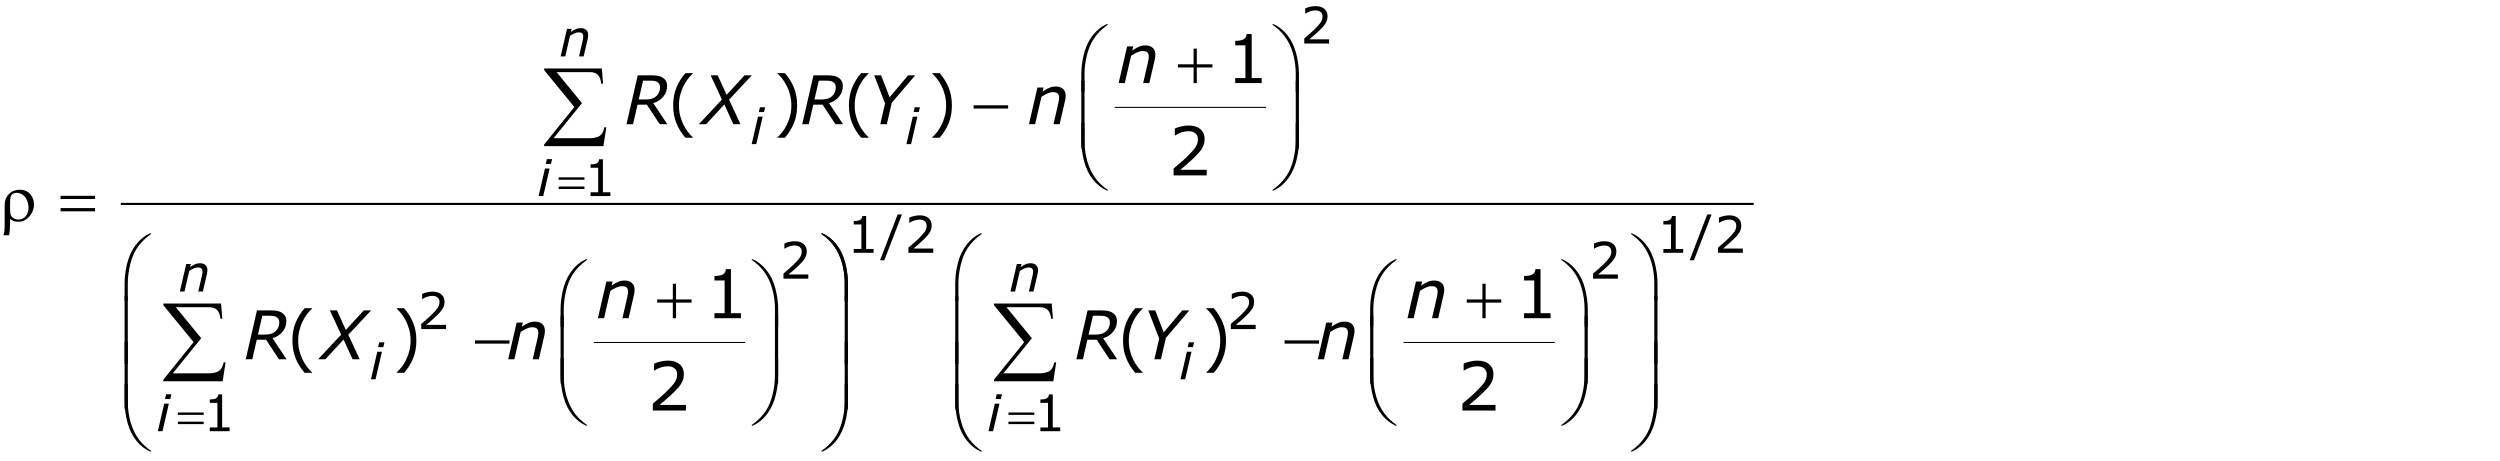 <?xml version="1.0" encoding="utf-8"?>
<!-- Generator: Adobe Illustrator 15.0.2, SVG Export Plug-In . SVG Version: 6.00 Build 0)  -->
<!DOCTYPE svg PUBLIC "-//W3C//DTD SVG 1.1//EN" "http://www.w3.org/Graphics/SVG/1.1/DTD/svg11.dtd">
<svg version="1.1" id="Layer_1" xmlns="http://www.w3.org/2000/svg" xmlns:xlink="http://www.w3.org/1999/xlink" x="0px" y="0px"
	 width="594.814px" height="109.69px" viewBox="0 0 594.814 109.69" enable-background="new 0 0 594.814 109.69"
	 xml:space="preserve">
<g>
	<path fill="none" stroke="#000000" stroke-width="0.25" stroke-miterlimit="10" d="M265.22,25.548h36 M141.313,81.485h36"
		/>
	<g>
		<path d="M2.398,52.089v0.914c0,1.286-0.081,2.276-0.242,2.969H0.82
			C0.93,55.639,1,55.367,1.031,55.159c0.052-0.354,0.078-0.8,0.078-1.336v-5.008
			c0-1.078,0.338-1.961,1.016-2.648c0.677-0.682,1.531-1.023,2.562-1.023
			c1.177,0,2.073,0.422,2.688,1.266c0.474,0.656,0.711,1.398,0.711,2.227
			c0,0.933-0.289,1.792-0.867,2.578c-0.766,1.031-1.734,1.547-2.906,1.547
			c-0.422,0-0.805-0.062-1.148-0.188C2.935,52.485,2.68,52.323,2.398,52.089z M2.398,49.729
			c0,0.714,0.063,1.211,0.191,1.492c0.127,0.281,0.36,0.52,0.699,0.715
			c0.338,0.195,0.724,0.293,1.156,0.293c0.651,0,1.203-0.255,1.656-0.766
			c0.453-0.51,0.68-1.206,0.68-2.086c0-0.661-0.14-1.274-0.418-1.84
			c-0.279-0.565-0.634-0.983-1.066-1.254c-0.433-0.271-0.888-0.406-1.367-0.406
			c-0.599,0-1.029,0.232-1.289,0.695c-0.162,0.276-0.242,0.888-0.242,1.836V49.729z"/>
		<path d="M14.415,46.589h8.203v0.758h-8.203V46.589z M14.415,49.503h8.203v0.773h-8.203V49.503z"/>
	</g>
	<g>
		<path d="M231.658,25.05h8.203v0.773h-8.203V25.05z"/>
	</g>
	<g>
		<path d="M283.986,11.565h0.766v3.734h3.711v0.758h-3.711v3.711h-0.766v-3.711h-3.727V15.3h3.727
			V11.565z"/>
	</g>
	<g>
		<path d="M257.275,21.813V17.704c0-1.604,0.195-3.18,0.586-4.727c0.333-1.328,0.804-2.495,1.41-3.5
			c0.606-1.005,1.316-1.852,2.129-2.539c0.594-0.505,1.273-0.919,2.039-1.242l0.18,0.164
			c-1.469,1.011-2.636,2.195-3.5,3.555c-0.688,1.089-1.207,2.394-1.559,3.914
			c-0.352,1.521-0.527,2.927-0.527,4.219v4.266H257.275z"/>
	</g>
	<g>
		<path d="M257.275,29.253h0.758v4.273c0,1.646,0.22,3.248,0.66,4.805
			c0.44,1.558,1.098,2.925,1.973,4.102c0.755,1.016,1.739,1.942,2.953,2.781l-0.18,0.156
			c-1.255-0.526-2.371-1.389-3.348-2.59c-0.977-1.2-1.69-2.657-2.141-4.371
			c-0.45-1.713-0.676-3.393-0.676-5.039V29.253z"/>
	</g>
	<g>
		<path d="M258.033,35.321h-0.758V19.204h0.758V35.321z"/>
	</g>
	<g>
		<path d="M309.057,21.813h-0.766v-4.266c0-1.646-0.219-3.247-0.656-4.805
			c-0.438-1.557-1.094-2.924-1.969-4.102c-0.755-1.021-1.739-1.948-2.953-2.781l0.18-0.164
			c1.255,0.526,2.371,1.391,3.348,2.594s1.69,2.66,2.141,4.371s0.676,3.392,0.676,5.043V21.813z"/>
	</g>
	<g>
		<path d="M309.057,29.253v4.117c0,1.604-0.195,3.177-0.586,4.719c-0.333,1.333-0.804,2.503-1.41,3.508
			c-0.606,1.005-1.319,1.852-2.137,2.539c-0.589,0.505-1.266,0.916-2.031,1.234l-0.18-0.156
			c1.469-1.011,2.636-2.195,3.5-3.555c0.688-1.088,1.206-2.393,1.555-3.914
			c0.349-1.521,0.523-2.927,0.523-4.219v-4.273H309.057z"/>
	</g>
	<g>
		<path d="M309.049,35.321h-0.758V19.204h0.758V35.321z"/>
	</g>
	<g>
		<path d="M113.016,80.985h8.203v0.773h-8.203V80.985z"/>
	</g>
	<g>
		<path d="M160.08,67.509h0.766v3.734h3.711v0.758h-3.711v3.711h-0.766v-3.711h-3.727v-0.758h3.727
			V67.509z"/>
	</g>
	<g>
		<path d="M133.375,77.753v-4.109c0-1.604,0.195-3.18,0.586-4.727c0.333-1.328,0.803-2.495,1.41-3.5
			c0.606-1.005,1.316-1.852,2.129-2.539c0.594-0.505,1.273-0.919,2.039-1.242l0.18,0.164
			c-1.469,1.011-2.636,2.195-3.5,3.555c-0.688,1.089-1.207,2.394-1.559,3.914
			s-0.527,2.927-0.527,4.219v4.266H133.375z"/>
	</g>
	<g>
		<path d="M133.375,85.198h0.758v4.273c0,1.646,0.22,3.247,0.66,4.805
			c0.44,1.558,1.098,2.925,1.973,4.102c0.755,1.016,1.739,1.942,2.953,2.781l-0.18,0.156
			c-1.255-0.526-2.371-1.39-3.348-2.59s-1.69-2.657-2.141-4.371
			c-0.451-1.714-0.676-3.394-0.676-5.039V85.198z"/>
	</g>
	<g>
		<path d="M134.133,91.253H133.375V75.136h0.758V91.253z"/>
	</g>
	<g>
		<path d="M185.148,77.753h-0.766V73.487c0-1.646-0.219-3.247-0.656-4.805s-1.094-2.925-1.969-4.102
			c-0.755-1.021-1.74-1.948-2.953-2.781l0.18-0.164c1.255,0.526,2.371,1.391,3.348,2.594
			s1.69,2.66,2.141,4.371c0.45,1.711,0.676,3.392,0.676,5.043V77.753z"/>
	</g>
	<g>
		<path d="M185.148,85.198v4.117c0,1.604-0.195,3.177-0.586,4.719c-0.334,1.333-0.804,2.503-1.41,3.508
			c-0.607,1.005-1.319,1.852-2.137,2.539c-0.589,0.505-1.266,0.917-2.031,1.234l-0.18-0.156
			c1.469-1.011,2.635-2.195,3.5-3.555c0.688-1.089,1.206-2.394,1.555-3.914
			c0.349-1.521,0.523-2.927,0.523-4.219v-4.273H185.148z"/>
	</g>
	<g>
		<path d="M185.141,91.253h-0.758V75.136h0.758V91.253z"/>
	</g>
	<g>
		<path d="M29.648,71.595v-4.109c0-1.604,0.195-3.18,0.586-4.727c0.333-1.328,0.803-2.495,1.41-3.5
			c0.606-1.005,1.316-1.852,2.129-2.539c0.594-0.505,1.273-0.919,2.039-1.242l0.18,0.164
			c-1.469,1.011-2.636,2.195-3.5,3.555c-0.688,1.089-1.207,2.394-1.559,3.914
			s-0.527,2.927-0.527,4.219v4.266H29.648z"/>
	</g>
	<g>
		<path d="M29.648,91.354h0.758v4.273c0,1.646,0.22,3.247,0.66,4.805
			c0.44,1.558,1.098,2.925,1.973,4.102c0.755,1.016,1.739,1.942,2.953,2.781l-0.18,0.156
			c-1.255-0.526-2.371-1.39-3.348-2.59s-1.69-2.657-2.141-4.371
			c-0.451-1.714-0.676-3.394-0.676-5.039V91.354z"/>
	</g>
	<g>
		<path d="M30.406,86.595h-0.758V70.478h0.758V86.595z"/>
	</g>
	<g>
		<path d="M30.406,97.407h-0.758V81.29h0.758V97.407z"/>
	</g>
	<g>
		<path d="M132.906,42.196h6.152v0.568h-6.152V42.196z M132.906,44.382h6.152v0.58h-6.152V44.382z"/>
	</g>
	<g>
		<path d="M42.312,98.142h6.152v0.568H42.312V98.142z M42.312,100.327h6.152v0.58H42.312V100.327z"/>
	</g>
	<g>
		<path d="M143.568,34.772h-14.104v-0.387l7.187-8.927l-7.187-8.776v-0.397h13.729l0.29,3.62h-0.43
			c-0.115-0.988-0.392-1.693-0.833-2.116c-0.44-0.422-1.055-0.634-1.842-0.634h-7.949l6.037,7.38
			l-6.757,8.347h8.787c0.501,0,1.049-0.097,1.644-0.29c0.408-0.136,0.747-0.377,1.015-0.725
			c0.269-0.347,0.492-0.89,0.671-1.627l0.43,0.075L143.568,34.772z"/>
	</g>
	<g>
		<path d="M52.975,90.71H38.87v-0.387l7.187-8.927l-7.187-8.776v-0.397h13.729l0.29,3.62h-0.43
			c-0.115-0.988-0.392-1.693-0.833-2.116s-1.055-0.634-1.842-0.634h-7.949l6.037,7.38l-6.757,8.347
			h8.787c0.501,0,1.049-0.097,1.644-0.29c0.408-0.136,0.747-0.378,1.015-0.726
			c0.269-0.347,0.492-0.89,0.671-1.627l0.43,0.075L52.975,90.71z"/>
	</g>
	<g>
		<path d="M158.775,29.55h-1.813l-3.058-4.648h-2.215l-1.069,4.648h-1.563l2.676-11.633h3.17
			c0.708,0,1.283,0.046,1.726,0.137c0.442,0.091,0.828,0.257,1.156,0.496
			c0.291,0.214,0.521,0.472,0.687,0.773c0.167,0.302,0.25,0.68,0.25,1.133
			c0,0.969-0.303,1.819-0.91,2.551c-0.606,0.732-1.401,1.241-2.385,1.527L158.775,29.55z
			 M157.041,20.805c0-0.275-0.042-0.508-0.125-0.698c-0.084-0.19-0.211-0.352-0.383-0.488
			c-0.198-0.161-0.44-0.272-0.727-0.335c-0.286-0.062-0.638-0.094-1.054-0.094h-1.75l-1.03,4.477
			h1.637c0.509,0,0.951-0.047,1.326-0.141c0.374-0.093,0.714-0.257,1.021-0.491
			c0.343-0.26,0.609-0.586,0.799-0.979S157.041,21.247,157.041,20.805z"/>
		<path d="M171.756,23.687l-2.68-5.77h1.688l2.112,4.65l4.27-4.65h1.743l-5.424,5.801l2.713,5.832
			h-1.698l-2.134-4.705l-4.335,4.705h-1.732L171.756,23.687z"/>
	</g>
	<g>
		<path d="M200.588,29.55h-1.813l-3.058-4.648h-2.215l-1.069,4.648h-1.563l2.676-11.633h3.17
			c0.708,0,1.283,0.046,1.726,0.137c0.442,0.091,0.828,0.257,1.156,0.496
			c0.291,0.214,0.521,0.472,0.687,0.773c0.167,0.302,0.25,0.68,0.25,1.133
			c0,0.969-0.303,1.819-0.91,2.551c-0.606,0.732-1.401,1.241-2.385,1.527L200.588,29.55z
			 M198.854,20.805c0-0.275-0.042-0.508-0.125-0.698c-0.084-0.19-0.211-0.352-0.383-0.488
			c-0.198-0.161-0.44-0.272-0.727-0.335c-0.286-0.062-0.638-0.094-1.054-0.094h-1.75l-1.03,4.477
			h1.637c0.509,0,0.951-0.047,1.326-0.141c0.374-0.093,0.714-0.257,1.021-0.491
			c0.343-0.26,0.609-0.586,0.799-0.979S198.854,21.247,198.854,20.805z"/>
		<path d="M217.749,17.917l-5.569,6.531L211,29.55h-1.563l1.142-4.938l-2.595-6.695h1.659l2.018,5.227
			l4.395-5.227H217.749z"/>
	</g>
	<g>
		<path d="M253.555,22.815c0,0.125-0.012,0.294-0.035,0.508c-0.023,0.214-0.056,0.401-0.098,0.562
			l-1.307,5.664h-1.464l1.142-4.969c0.062-0.276,0.109-0.517,0.143-0.723
			c0.034-0.205,0.051-0.41,0.051-0.613c0-0.438-0.108-0.767-0.324-0.988
			c-0.217-0.221-0.606-0.332-1.17-0.332c-0.396,0-0.834,0.109-1.312,0.328s-0.942,0.48-1.396,0.784
			l-1.505,6.513h-1.467l2.016-8.727h1.467l-0.223,0.968c0.557-0.39,1.078-0.689,1.565-0.897
			c0.487-0.208,0.988-0.312,1.504-0.312c0.76,0,1.353,0.191,1.776,0.574
			C253.343,21.538,253.555,22.092,253.555,22.815z"/>
	</g>
	<g>
		<path d="M274.893,13.034c0,0.125-0.012,0.294-0.035,0.508c-0.023,0.214-0.056,0.401-0.098,0.562
			l-1.307,5.664h-1.464l1.142-4.969c0.062-0.276,0.109-0.517,0.143-0.723
			c0.034-0.205,0.051-0.41,0.051-0.613c0-0.438-0.108-0.767-0.324-0.988
			c-0.217-0.221-0.606-0.332-1.17-0.332c-0.396,0-0.834,0.109-1.312,0.328s-0.942,0.48-1.396,0.784
			l-1.505,6.513h-1.467l2.016-8.727h1.467l-0.223,0.968c0.557-0.39,1.078-0.689,1.565-0.897
			c0.487-0.208,0.988-0.312,1.504-0.312c0.76,0,1.353,0.191,1.776,0.574
			C274.681,11.757,274.893,12.311,274.893,13.034z"/>
	</g>
	<g>
		<path d="M68.182,85.485h-1.813l-3.058-4.648H61.096l-1.069,4.648h-1.563l2.676-11.633h3.17
			c0.708,0,1.283,0.046,1.726,0.137s0.828,0.257,1.156,0.496c0.291,0.214,0.521,0.472,0.687,0.773
			s0.25,0.68,0.25,1.133c0,0.969-0.303,1.819-0.91,2.551s-1.401,1.241-2.385,1.527L68.182,85.485z
			 M66.447,76.74c0-0.275-0.042-0.508-0.125-0.698c-0.084-0.189-0.211-0.352-0.383-0.487
			c-0.198-0.161-0.44-0.272-0.727-0.335c-0.286-0.062-0.638-0.094-1.054-0.094h-1.75l-1.03,4.477
			h1.637c0.509,0,0.951-0.047,1.326-0.141c0.374-0.094,0.714-0.257,1.021-0.491
			c0.343-0.26,0.609-0.586,0.799-0.979S66.447,77.183,66.447,76.74z"/>
		<path d="M81.162,79.622l-2.68-5.77h1.688l2.112,4.65l4.27-4.65h1.743l-5.424,5.801l2.713,5.832
			h-1.698l-2.134-4.705l-4.335,4.705h-1.732L81.162,79.622z"/>
	</g>
	<g>
		<path d="M129.648,78.751c0,0.125-0.012,0.294-0.035,0.508s-0.056,0.401-0.097,0.562l-1.308,5.664h-1.463
			l1.141-4.969c0.062-0.276,0.11-0.517,0.144-0.723c0.034-0.205,0.05-0.41,0.05-0.613
			c0-0.438-0.108-0.767-0.325-0.988c-0.216-0.222-0.606-0.332-1.17-0.332
			c-0.396,0-0.834,0.109-1.311,0.328c-0.478,0.219-0.943,0.48-1.397,0.784l-1.504,6.513h-1.467
			l2.016-8.727h1.467l-0.224,0.968c0.557-0.39,1.079-0.689,1.566-0.897s0.988-0.312,1.503-0.312
			c0.76,0,1.353,0.191,1.777,0.574S129.648,78.027,129.648,78.751z"/>
	</g>
	<g>
		<path d="M150.994,68.978c0,0.125-0.012,0.294-0.035,0.508s-0.056,0.401-0.097,0.562l-1.308,5.664h-1.463
			l1.141-4.969c0.062-0.276,0.11-0.517,0.144-0.723c0.034-0.205,0.05-0.41,0.05-0.613
			c0-0.438-0.108-0.767-0.325-0.988c-0.216-0.222-0.606-0.332-1.17-0.332
			c-0.396,0-0.834,0.109-1.311,0.328c-0.478,0.219-0.943,0.48-1.397,0.784l-1.504,6.513h-1.467
			l2.016-8.727h1.467l-0.224,0.968c0.557-0.39,1.079-0.689,1.566-0.897s0.988-0.312,1.503-0.312
			c0.76,0,1.353,0.191,1.777,0.574S150.994,68.254,150.994,68.978z"/>
	</g>
	<g>
		<path d="M181.454,27.755l-1.512,6.545h-1.101l1.512-6.545H181.454z M182.053,25.517l-0.265,1.143h-1.247
			l0.265-1.143H182.053z"/>
		<path d="M218.275,27.755l-1.512,6.545h-1.101l1.512-6.545H218.275z M218.874,25.517l-0.265,1.143h-1.247
			l0.265-1.143H218.874z"/>
	</g>
	<g>
		<path d="M130.764,40.099l-1.512,6.545h-1.101l1.512-6.545H130.764z M131.362,37.86l-0.265,1.143h-1.247
			l0.265-1.143H131.362z"/>
	</g>
	<g>
		<path d="M139.949,8.366c0,0.094-0.009,0.221-0.026,0.381s-0.042,0.301-0.073,0.422l-0.981,4.248
			h-1.098l0.856-3.727c0.046-0.207,0.083-0.388,0.108-0.542c0.025-0.154,0.038-0.307,0.038-0.46
			c0-0.328-0.081-0.575-0.244-0.741c-0.162-0.166-0.455-0.249-0.877-0.249
			c-0.297,0-0.625,0.082-0.983,0.246s-0.708,0.36-1.048,0.588l-1.128,4.885h-1.101l1.512-6.545h1.101
			l-0.168,0.726c0.418-0.292,0.81-0.517,1.175-0.673c0.365-0.156,0.741-0.234,1.127-0.234
			c0.57,0,1.014,0.144,1.333,0.431S139.949,7.823,139.949,8.366z"/>
	</g>
	<g>
		<path d="M90.868,83.692l-1.512,6.545h-1.101l1.512-6.545H90.868z M91.467,81.454l-0.265,1.143h-1.247
			l0.265-1.143H91.467z"/>
	</g>
	<g>
		<path d="M40.173,96.044l-1.512,6.545h-1.101l1.512-6.545H40.173z M40.771,93.806l-0.265,1.143h-1.247
			l0.265-1.143H40.771z"/>
	</g>
	<g>
		<path d="M49.353,64.304c0,0.094-0.009,0.221-0.026,0.381s-0.042,0.301-0.073,0.422l-0.981,4.248H47.175
			l0.856-3.727c0.046-0.207,0.083-0.388,0.108-0.542s0.038-0.308,0.038-0.46
			c0-0.328-0.081-0.575-0.244-0.741c-0.162-0.166-0.455-0.249-0.877-0.249
			c-0.297,0-0.625,0.082-0.983,0.246s-0.708,0.36-1.048,0.588l-1.128,4.885H42.796l1.512-6.545h1.101
			l-0.168,0.726c0.418-0.292,0.81-0.517,1.175-0.673c0.365-0.156,0.741-0.234,1.127-0.234
			c0.57,0,1.014,0.144,1.333,0.431S49.353,63.761,49.353,64.304z"/>
	</g>
	<g>
		<path d="M164.867,32.769h-1.789c-0.922-1.058-1.638-2.211-2.148-3.461
			c-0.511-1.25-0.766-2.659-0.766-4.227c0-1.567,0.255-2.977,0.766-4.227
			c0.51-1.25,1.227-2.403,2.148-3.461h1.789v0.078c-0.422,0.38-0.824,0.819-1.207,1.316
			c-0.383,0.498-0.738,1.077-1.066,1.738c-0.312,0.641-0.566,1.347-0.762,2.117
			c-0.195,0.771-0.293,1.583-0.293,2.438c0,0.891,0.095,1.706,0.285,2.445
			c0.19,0.74,0.446,1.443,0.77,2.109c0.312,0.641,0.669,1.22,1.07,1.738
			c0.401,0.518,0.802,0.957,1.203,1.316V32.769z"/>
		<path d="M189.659,25.081c0,1.568-0.255,2.977-0.766,4.227c-0.511,1.25-1.227,2.403-2.148,3.461h-1.789
			v-0.078c0.401-0.359,0.803-0.798,1.207-1.316c0.403-0.519,0.759-1.098,1.066-1.738
			c0.323-0.666,0.579-1.37,0.77-2.109c0.19-0.739,0.285-1.555,0.285-2.445
			c0-0.854-0.097-1.667-0.289-2.438c-0.193-0.771-0.448-1.477-0.766-2.117
			c-0.328-0.661-0.684-1.241-1.066-1.738c-0.383-0.497-0.785-0.936-1.207-1.316v-0.078h1.789
			c0.922,1.058,1.638,2.211,2.148,3.461C189.404,22.104,189.659,23.514,189.659,25.081z"/>
	</g>
	<g>
		<path d="M206.682,32.769h-1.789c-0.922-1.058-1.638-2.211-2.148-3.461
			c-0.511-1.25-0.766-2.659-0.766-4.227c0-1.567,0.255-2.977,0.766-4.227
			c0.51-1.25,1.227-2.403,2.148-3.461h1.789v0.078c-0.422,0.38-0.824,0.819-1.207,1.316
			c-0.383,0.498-0.738,1.077-1.066,1.738c-0.312,0.641-0.566,1.347-0.762,2.117
			c-0.195,0.771-0.293,1.583-0.293,2.438c0,0.891,0.095,1.706,0.285,2.445
			c0.19,0.74,0.446,1.443,0.77,2.109c0.312,0.641,0.669,1.22,1.07,1.738
			c0.401,0.518,0.802,0.957,1.203,1.316V32.769z"/>
		<path d="M226.481,25.081c0,1.568-0.255,2.977-0.766,4.227s-1.227,2.403-2.148,3.461h-1.789v-0.078
			c0.401-0.359,0.804-0.798,1.207-1.316c0.403-0.519,0.759-1.098,1.066-1.738
			c0.323-0.666,0.579-1.37,0.77-2.109c0.19-0.739,0.285-1.555,0.285-2.445
			c0-0.854-0.097-1.667-0.289-2.438c-0.192-0.771-0.448-1.477-0.766-2.117
			c-0.328-0.661-0.684-1.241-1.066-1.738c-0.383-0.497-0.785-0.936-1.207-1.316v-0.078h1.789
			c0.922,1.058,1.638,2.211,2.148,3.461S226.481,23.514,226.481,25.081z"/>
	</g>
	<g>
		<path d="M74.273,88.704h-1.789c-0.922-1.058-1.638-2.211-2.148-3.461
			c-0.511-1.25-0.766-2.659-0.766-4.227s0.255-2.977,0.766-4.227c0.51-1.25,1.227-2.403,2.148-3.461
			h1.789v0.078c-0.422,0.38-0.824,0.819-1.207,1.316S72.328,75.801,72,76.462
			c-0.312,0.641-0.566,1.347-0.762,2.117s-0.293,1.583-0.293,2.438c0,0.891,0.095,1.706,0.285,2.445
			C71.42,84.201,71.677,84.904,72,85.571c0.312,0.641,0.669,1.22,1.07,1.738
			c0.401,0.519,0.802,0.957,1.203,1.316V88.704z"/>
		<path d="M99.065,81.017c0,1.567-0.255,2.977-0.766,4.227c-0.511,1.25-1.227,2.403-2.148,3.461H94.362
			v-0.078c0.401-0.359,0.803-0.798,1.207-1.316c0.403-0.519,0.759-1.098,1.066-1.738
			c0.323-0.667,0.579-1.37,0.77-2.109c0.19-0.739,0.285-1.555,0.285-2.445
			c0-0.854-0.097-1.667-0.289-2.438c-0.193-0.771-0.448-1.477-0.766-2.117
			c-0.328-0.661-0.684-1.241-1.066-1.738s-0.785-0.937-1.207-1.316V73.329h1.789
			c0.922,1.058,1.638,2.211,2.148,3.461C98.81,78.04,99.065,79.449,99.065,81.017z"/>
	</g>
	<g>
		<path d="M300.188,19.769h-6.297v-1.188h2.422v-7.797h-2.422v-1.062c0.328,0,0.68-0.027,1.055-0.082
			s0.659-0.134,0.852-0.238c0.239-0.13,0.429-0.295,0.566-0.496
			c0.138-0.2,0.218-0.47,0.238-0.809h1.211v10.484h2.375V19.769z"/>
	</g>
	<g>
		<path d="M287.102,41.735h-7.875v-1.633c0.547-0.469,1.095-0.938,1.645-1.406s1.062-0.935,1.535-1.398
			c1-0.969,1.685-1.738,2.055-2.309s0.555-1.186,0.555-1.848c0-0.604-0.199-1.077-0.598-1.418
			c-0.398-0.341-0.954-0.512-1.668-0.512c-0.474,0-0.987,0.084-1.539,0.25
			c-0.552,0.167-1.091,0.422-1.617,0.766h-0.078v-1.641c0.37-0.182,0.863-0.349,1.48-0.5
			c0.617-0.151,1.215-0.227,1.793-0.227c1.192,0,2.128,0.288,2.805,0.863
			c0.677,0.576,1.016,1.355,1.016,2.34c0,0.443-0.056,0.855-0.168,1.238s-0.277,0.746-0.496,1.09
			c-0.203,0.323-0.441,0.641-0.715,0.953s-0.605,0.659-0.996,1.039
			c-0.558,0.547-1.133,1.077-1.727,1.59c-0.594,0.513-1.148,0.988-1.664,1.426h6.258V41.735z"/>
	</g>
	<g>
		<path d="M176.283,75.712h-6.297v-1.188h2.422v-7.797h-2.422v-1.062c0.328,0,0.68-0.027,1.055-0.082
			s0.659-0.134,0.852-0.238c0.239-0.13,0.428-0.296,0.566-0.496c0.138-0.2,0.217-0.47,0.238-0.809
			h1.211v10.484h2.375V75.712z"/>
	</g>
	<g>
		<path d="M163.197,97.675h-7.875v-1.633c0.547-0.469,1.095-0.938,1.645-1.406
			c0.549-0.469,1.061-0.935,1.535-1.398c1-0.969,1.685-1.738,2.055-2.309
			c0.37-0.57,0.555-1.187,0.555-1.848c0-0.604-0.199-1.077-0.598-1.418s-0.955-0.512-1.668-0.512
			c-0.474,0-0.987,0.083-1.539,0.25c-0.552,0.167-1.091,0.422-1.617,0.766h-0.078v-1.641
			c0.37-0.183,0.863-0.349,1.48-0.5s1.215-0.227,1.793-0.227c1.192,0,2.127,0.288,2.805,0.863
			c0.677,0.575,1.016,1.355,1.016,2.34c0,0.442-0.056,0.855-0.168,1.238
			c-0.112,0.383-0.277,0.746-0.496,1.09c-0.203,0.323-0.441,0.641-0.715,0.953
			s-0.605,0.659-0.996,1.039c-0.558,0.547-1.133,1.077-1.727,1.59s-1.148,0.988-1.664,1.426h6.258
			V97.675z"/>
	</g>
	<g>
		<path d="M316.227,10.362h-5.906V9.138c0.41-0.352,0.821-0.703,1.233-1.055s0.796-0.701,1.151-1.049
			c0.75-0.727,1.264-1.304,1.541-1.731s0.416-0.89,0.416-1.386c0-0.453-0.149-0.808-0.448-1.063
			s-0.716-0.384-1.251-0.384c-0.355,0-0.74,0.062-1.154,0.188s-0.818,0.316-1.213,0.574h-0.059V2.001
			c0.277-0.137,0.647-0.262,1.11-0.375s0.911-0.17,1.345-0.17c0.895,0,1.596,0.216,2.104,0.647
			s0.762,1.017,0.762,1.755c0,0.332-0.042,0.642-0.126,0.929s-0.208,0.56-0.372,0.817
			c-0.152,0.242-0.331,0.48-0.536,0.715s-0.454,0.494-0.747,0.779
			c-0.418,0.41-0.85,0.808-1.295,1.192s-0.861,0.741-1.248,1.069h4.693V10.362z"/>
	</g>
	<g>
		<path d="M145.229,46.644h-4.723v-0.891h1.816v-5.848h-1.816V39.108c0.246,0,0.51-0.021,0.791-0.062
			s0.494-0.101,0.639-0.179c0.18-0.098,0.321-0.222,0.425-0.372s0.163-0.353,0.179-0.606h0.908
			v7.863h1.781V46.644z"/>
	</g>
	<g>
		<path d="M106.133,78.289h-5.906v-1.225c0.41-0.352,0.821-0.703,1.233-1.055s0.796-0.701,1.151-1.049
			c0.75-0.727,1.264-1.304,1.541-1.731s0.416-0.89,0.416-1.386c0-0.453-0.149-0.808-0.448-1.063
			s-0.716-0.384-1.251-0.384c-0.355,0-0.74,0.062-1.154,0.188s-0.818,0.316-1.213,0.574h-0.059v-1.23
			c0.277-0.137,0.647-0.262,1.11-0.375s0.911-0.17,1.345-0.17c0.895,0,1.596,0.216,2.104,0.647
			s0.762,1.017,0.762,1.755c0,0.332-0.042,0.642-0.126,0.929s-0.208,0.56-0.372,0.817
			c-0.152,0.242-0.331,0.48-0.536,0.715s-0.454,0.494-0.747,0.779
			c-0.418,0.41-0.85,0.808-1.295,1.192s-0.861,0.741-1.248,1.069h4.693V78.289z"/>
	</g>
	<g>
		<path d="M54.635,102.589h-4.723v-0.891h1.816v-5.848h-1.816v-0.797c0.246,0,0.51-0.021,0.791-0.062
			s0.494-0.101,0.639-0.179c0.18-0.098,0.321-0.222,0.425-0.372s0.163-0.353,0.179-0.606h0.908
			v7.863h1.781V102.589z"/>
	</g>
	<g>
		<path d="M192.317,66.3h-5.906V65.075c0.41-0.352,0.821-0.703,1.233-1.055s0.796-0.701,1.151-1.049
			c0.75-0.727,1.264-1.304,1.541-1.731s0.416-0.89,0.416-1.386c0-0.453-0.149-0.808-0.448-1.063
			s-0.716-0.384-1.251-0.384c-0.355,0-0.74,0.062-1.154,0.188s-0.818,0.316-1.213,0.574h-0.059v-1.23
			c0.277-0.137,0.647-0.262,1.11-0.375s0.911-0.17,1.345-0.17c0.895,0,1.596,0.216,2.104,0.647
			s0.762,1.017,0.762,1.755c0,0.332-0.042,0.642-0.126,0.929s-0.208,0.56-0.372,0.817
			c-0.152,0.242-0.331,0.48-0.536,0.715s-0.454,0.494-0.747,0.779
			c-0.418,0.41-0.85,0.808-1.295,1.192s-0.861,0.741-1.248,1.069h4.693V66.3z"/>
	</g>
	
		<line fill="none" stroke="#000000" stroke-width="0.25" stroke-miterlimit="10" x1="333.938" y1="81.485" x2="369.938" y2="81.485"/>
	
		<line fill="none" stroke="#000000" stroke-width="0.5" stroke-miterlimit="10" x1="28.751" y1="48.517" x2="417.251" y2="48.517"/>
	<g>
		<path d="M201.742,71.595h-0.766V67.329c0-1.646-0.219-3.247-0.656-4.805s-1.094-2.925-1.969-4.102
			c-0.755-1.021-1.74-1.948-2.953-2.781l0.18-0.164c1.255,0.526,2.371,1.391,3.348,2.594
			s1.69,2.66,2.141,4.371c0.45,1.711,0.676,3.392,0.676,5.043V71.595z"/>
	</g>
	<g>
		<path d="M201.742,71.595h-0.766V67.329c0-1.646-0.219-3.247-0.656-4.805s-1.094-2.925-1.969-4.102
			c-0.755-1.021-1.74-1.948-2.953-2.781l0.18-0.164c1.255,0.526,2.371,1.391,3.348,2.594
			s1.69,2.66,2.141,4.371c0.45,1.711,0.676,3.392,0.676,5.043V71.595z"/>
	</g>
	<g>
		<path d="M201.742,91.354v4.117c0,1.604-0.195,3.177-0.586,4.719c-0.334,1.333-0.804,2.503-1.41,3.508
			c-0.607,1.005-1.319,1.852-2.137,2.539c-0.589,0.505-1.266,0.917-2.031,1.234l-0.18-0.156
			c1.469-1.011,2.635-2.195,3.5-3.555c0.688-1.089,1.206-2.394,1.555-3.914
			c0.349-1.521,0.523-2.927,0.523-4.219v-4.273H201.742z"/>
	</g>
	<g>
		<path d="M201.734,86.595h-0.758V70.478h0.758V86.595z"/>
	</g>
	<g>
		<path d="M201.734,97.407h-0.758V81.29h0.758V97.407z"/>
	</g>
	<g>
		<path d="M305.635,80.985h8.203v0.773h-8.203V80.985z"/>
	</g>
	<g>
		<path d="M352.705,67.509h0.766v3.734h3.711v0.758h-3.711v3.711h-0.766v-3.711h-3.727v-0.758h3.727
			V67.509z"/>
	</g>
	<g>
		<path d="M325.994,77.753v-4.109c0-1.604,0.195-3.18,0.586-4.727c0.333-1.328,0.804-2.495,1.41-3.5
			s1.316-1.852,2.129-2.539c0.594-0.505,1.273-0.919,2.039-1.242l0.18,0.164
			c-1.469,1.011-2.636,2.195-3.5,3.555c-0.688,1.089-1.207,2.394-1.559,3.914
			s-0.527,2.927-0.527,4.219v4.266H325.994z"/>
	</g>
	<g>
		<path d="M325.994,85.198h0.758v4.273c0,1.646,0.22,3.247,0.66,4.805s1.098,2.925,1.973,4.102
			c0.755,1.016,1.739,1.942,2.953,2.781l-0.18,0.156c-1.255-0.526-2.371-1.39-3.348-2.59
			s-1.69-2.657-2.141-4.371s-0.676-3.394-0.676-5.039V85.198z"/>
	</g>
	<g>
		<path d="M326.752,91.253h-0.758V75.136h0.758V91.253z"/>
	</g>
	<g>
		<path d="M377.775,77.753h-0.766V73.487c0-1.646-0.219-3.247-0.656-4.805s-1.094-2.925-1.969-4.102
			c-0.755-1.021-1.739-1.948-2.953-2.781l0.18-0.164c1.255,0.526,2.371,1.391,3.348,2.594
			s1.69,2.66,2.141,4.371s0.676,3.392,0.676,5.043V77.753z"/>
	</g>
	<g>
		<path d="M377.775,85.198v4.117c0,1.604-0.195,3.177-0.586,4.719
			c-0.333,1.333-0.804,2.503-1.41,3.508s-1.319,1.852-2.137,2.539
			c-0.589,0.505-1.266,0.917-2.031,1.234l-0.18-0.156c1.469-1.011,2.636-2.195,3.5-3.555
			c0.688-1.089,1.206-2.394,1.555-3.914s0.523-2.927,0.523-4.219v-4.273H377.775z"/>
	</g>
	<g>
		<path d="M377.768,91.253h-0.758V75.136h0.758V91.253z"/>
	</g>
	<g>
		<path d="M227.275,71.595v-4.109c0-1.604,0.195-3.18,0.586-4.727c0.333-1.328,0.804-2.495,1.41-3.5
			s1.316-1.852,2.129-2.539c0.594-0.505,1.273-0.919,2.039-1.242l0.18,0.164
			c-1.469,1.011-2.636,2.195-3.5,3.555c-0.688,1.089-1.207,2.394-1.559,3.914
			s-0.527,2.927-0.527,4.219v4.266H227.275z"/>
	</g>
	<g>
		<path d="M227.275,91.354h0.758v4.273c0,1.646,0.22,3.247,0.66,4.805s1.098,2.925,1.973,4.102
			c0.755,1.016,1.739,1.942,2.953,2.781l-0.18,0.156c-1.255-0.526-2.371-1.39-3.348-2.59
			s-1.69-2.657-2.141-4.371s-0.676-3.394-0.676-5.039V91.354z"/>
	</g>
	<g>
		<path d="M228.033,86.595h-0.758V70.478h0.758V86.595z"/>
	</g>
	<g>
		<path d="M228.033,97.407h-0.758V81.29h0.758V97.407z"/>
	</g>
	<g>
		<path d="M394.361,71.595h-0.766V67.329c0-1.646-0.219-3.247-0.656-4.805s-1.094-2.925-1.969-4.102
			c-0.755-1.021-1.739-1.948-2.953-2.781l0.18-0.164c1.255,0.526,2.371,1.391,3.348,2.594
			s1.69,2.66,2.141,4.371s0.676,3.392,0.676,5.043V71.595z"/>
	</g>
	<g>
		<path d="M394.361,91.354v4.117c0,1.604-0.195,3.177-0.586,4.719
			c-0.333,1.333-0.804,2.503-1.41,3.508s-1.319,1.852-2.137,2.539
			c-0.589,0.505-1.266,0.917-2.031,1.234l-0.18-0.156c1.469-1.011,2.636-2.195,3.5-3.555
			c0.688-1.089,1.206-2.394,1.555-3.914s0.523-2.927,0.523-4.219v-4.273H394.361z"/>
	</g>
	<g>
		<path d="M394.354,86.595h-0.758V70.478h0.758V86.595z"/>
	</g>
	<g>
		<path d="M394.354,97.407h-0.758V81.29h0.758V97.407z"/>
	</g>
	<g>
		<path d="M239.938,98.142h6.152v0.568h-6.152V98.142z M239.938,100.327h6.152v0.58h-6.152V100.327z"/>
	</g>
	<g>
		<path d="M250.607,90.71h-14.104v-0.387l7.187-8.927l-7.187-8.776v-0.397h13.729l0.29,3.62h-0.43
			c-0.114-0.988-0.393-1.693-0.832-2.116c-0.441-0.423-1.055-0.634-1.843-0.634h-7.949l6.037,7.38
			l-6.757,8.347h8.787c0.501,0,1.049-0.097,1.644-0.29c0.408-0.136,0.747-0.378,1.015-0.726
			c0.27-0.347,0.493-0.89,0.672-1.627l0.43,0.075L250.607,90.71z"/>
	</g>
	<g>
		<path d="M207.854,60.141h-4.723V59.25h1.816v-5.848h-1.816v-0.797c0.246,0,0.51-0.021,0.791-0.062
			s0.494-0.101,0.639-0.179c0.18-0.098,0.321-0.222,0.425-0.372s0.163-0.353,0.179-0.606h0.908V59.25
			h1.781V60.141z"/>
		<path d="M222.04,60.141h-5.906v-1.225c0.41-0.352,0.821-0.703,1.233-1.055s0.796-0.701,1.151-1.049
			c0.75-0.727,1.264-1.304,1.541-1.731s0.416-0.89,0.416-1.386c0-0.453-0.149-0.808-0.448-1.063
			s-0.716-0.384-1.251-0.384c-0.355,0-0.74,0.062-1.154,0.188s-0.818,0.316-1.213,0.574h-0.059V51.779
			c0.277-0.137,0.647-0.262,1.11-0.375s0.911-0.17,1.345-0.17c0.895,0,1.596,0.216,2.104,0.647
			s0.762,1.017,0.762,1.755c0,0.332-0.042,0.642-0.126,0.929s-0.208,0.56-0.372,0.817
			c-0.152,0.242-0.331,0.48-0.536,0.715s-0.454,0.494-0.747,0.779
			c-0.418,0.41-0.85,0.808-1.295,1.192s-0.861,0.741-1.248,1.069h4.693V60.141z"/>
	</g>
	<g>
		<path d="M298.758,78.289h-5.906v-1.225c0.41-0.352,0.821-0.703,1.233-1.055s0.796-0.701,1.151-1.049
			c0.75-0.727,1.264-1.304,1.541-1.731s0.416-0.89,0.416-1.386c0-0.453-0.149-0.808-0.448-1.063
			s-0.716-0.384-1.251-0.384c-0.355,0-0.74,0.062-1.154,0.188s-0.818,0.316-1.213,0.574h-0.059v-1.23
			c0.277-0.137,0.647-0.262,1.11-0.375s0.911-0.17,1.345-0.17c0.895,0,1.596,0.216,2.104,0.647
			s0.762,1.017,0.762,1.755c0,0.332-0.042,0.642-0.126,0.929s-0.208,0.56-0.372,0.817
			c-0.152,0.242-0.331,0.48-0.536,0.715s-0.454,0.494-0.747,0.779
			c-0.418,0.41-0.85,0.808-1.295,1.192s-0.861,0.741-1.248,1.069h4.693V78.289z"/>
	</g>
	<g>
		<path d="M252.257,102.589h-4.723v-0.891h1.816v-5.848h-1.816v-0.797c0.246,0,0.51-0.021,0.791-0.062
			s0.494-0.101,0.639-0.179c0.18-0.098,0.321-0.222,0.425-0.372s0.163-0.353,0.179-0.606h0.908
			v7.863h1.781V102.589z"/>
	</g>
	<g>
		<path d="M384.942,66.3h-5.906V65.075c0.41-0.352,0.821-0.703,1.233-1.055s0.796-0.701,1.151-1.049
			c0.75-0.727,1.264-1.304,1.541-1.731s0.416-0.89,0.416-1.386c0-0.453-0.149-0.808-0.448-1.063
			s-0.716-0.384-1.251-0.384c-0.355,0-0.74,0.062-1.154,0.188s-0.818,0.316-1.213,0.574h-0.059v-1.23
			c0.277-0.137,0.647-0.262,1.11-0.375s0.911-0.17,1.345-0.17c0.895,0,1.596,0.216,2.104,0.647
			s0.762,1.017,0.762,1.755c0,0.332-0.042,0.642-0.126,0.929s-0.208,0.56-0.372,0.817
			c-0.152,0.242-0.331,0.48-0.536,0.715s-0.454,0.494-0.747,0.779
			c-0.418,0.41-0.85,0.808-1.295,1.192s-0.861,0.741-1.248,1.069h4.693V66.3z"/>
	</g>
	<g>
		<path d="M400.479,60.141h-4.723V59.25h1.816v-5.848h-1.816v-0.797c0.246,0,0.51-0.021,0.791-0.062
			s0.494-0.101,0.639-0.179c0.18-0.098,0.321-0.222,0.425-0.372s0.163-0.353,0.179-0.606h0.908V59.25
			h1.781V60.141z"/>
		<path d="M414.665,60.141h-5.906v-1.225c0.41-0.352,0.821-0.703,1.233-1.055s0.796-0.701,1.151-1.049
			c0.75-0.727,1.264-1.304,1.541-1.731s0.416-0.89,0.416-1.386c0-0.453-0.149-0.808-0.448-1.063
			s-0.716-0.384-1.251-0.384c-0.355,0-0.74,0.062-1.154,0.188s-0.818,0.316-1.213,0.574h-0.059V51.779
			c0.277-0.137,0.647-0.262,1.11-0.375s0.911-0.17,1.345-0.17c0.895,0,1.596,0.216,2.104,0.647
			s0.762,1.017,0.762,1.755c0,0.332-0.042,0.642-0.126,0.929s-0.208,0.56-0.372,0.817
			c-0.152,0.242-0.331,0.48-0.536,0.715s-0.454,0.494-0.747,0.779
			c-0.418,0.41-0.85,0.808-1.295,1.192s-0.861,0.741-1.248,1.069h4.693V60.141z"/>
	</g>
	<g>
		<path d="M368.908,75.712h-6.297v-1.188h2.422v-7.797h-2.422v-1.062c0.328,0,0.68-0.027,1.055-0.082
			s0.659-0.134,0.852-0.238c0.239-0.13,0.429-0.296,0.566-0.496s0.218-0.47,0.238-0.809h1.211
			v10.484h2.375V75.712z"/>
	</g>
	<g>
		<path d="M355.822,97.675h-7.875v-1.633c0.547-0.469,1.095-0.938,1.645-1.406s1.062-0.935,1.535-1.398
			c1-0.969,1.685-1.738,2.055-2.309s0.555-1.187,0.555-1.848c0-0.604-0.199-1.077-0.598-1.418
			s-0.954-0.512-1.668-0.512c-0.474,0-0.987,0.083-1.539,0.25s-1.091,0.422-1.617,0.766h-0.078v-1.641
			c0.37-0.183,0.863-0.349,1.48-0.5s1.215-0.227,1.793-0.227c1.192,0,2.128,0.288,2.805,0.863
			s1.016,1.355,1.016,2.34c0,0.442-0.056,0.855-0.168,1.238s-0.277,0.746-0.496,1.09
			c-0.203,0.323-0.441,0.641-0.715,0.953s-0.605,0.659-0.996,1.039
			c-0.558,0.547-1.133,1.077-1.727,1.59s-1.148,0.988-1.664,1.426h6.258V97.675z"/>
	</g>
	<g>
		<path d="M214.604,51.023l-4.201,10.898h-1.014l4.184-10.898H214.604z"/>
		<path d="M407.229,51.023l-4.201,10.898h-1.014l4.184-10.898H407.229z"/>
	</g>
	<g>
		<path d="M271.9,88.704h-1.789c-0.922-1.058-1.638-2.211-2.148-3.461s-0.766-2.659-0.766-4.227
			s0.255-2.977,0.766-4.227s1.227-2.403,2.148-3.461h1.789v0.078
			c-0.422,0.38-0.824,0.819-1.207,1.316s-0.738,1.077-1.066,1.738
			c-0.312,0.641-0.566,1.347-0.762,2.117s-0.293,1.583-0.293,2.438c0,0.891,0.095,1.706,0.285,2.445
			s0.446,1.442,0.77,2.109c0.312,0.641,0.669,1.22,1.07,1.738s0.802,0.957,1.203,1.316V88.704z"/>
		<path d="M291.7,81.017c0,1.567-0.255,2.977-0.766,4.227s-1.227,2.403-2.148,3.461h-1.789v-0.078
			c0.401-0.359,0.804-0.798,1.207-1.316s0.759-1.098,1.066-1.738
			c0.323-0.667,0.579-1.37,0.77-2.109s0.285-1.555,0.285-2.445c0-0.854-0.097-1.667-0.289-2.438
			s-0.448-1.477-0.766-2.117c-0.328-0.661-0.684-1.241-1.066-1.738s-0.785-0.937-1.207-1.316V73.329
			h1.789c0.922,1.058,1.638,2.211,2.148,3.461S291.7,79.449,291.7,81.017z"/>
	</g>
	<g>
		<path d="M265.807,85.485h-1.813l-3.057-4.648h-2.216l-1.069,4.648h-1.563l2.676-11.633h3.17
			c0.708,0,1.283,0.046,1.726,0.137s0.828,0.257,1.155,0.496c0.292,0.214,0.521,0.472,0.688,0.773
			c0.167,0.302,0.25,0.68,0.25,1.133c0,0.969-0.303,1.819-0.91,2.551
			c-0.605,0.731-1.401,1.241-2.385,1.527L265.807,85.485z M264.072,76.74
			c0-0.275-0.042-0.508-0.125-0.698c-0.083-0.189-0.211-0.352-0.383-0.487
			c-0.197-0.161-0.439-0.272-0.727-0.335c-0.286-0.062-0.638-0.094-1.054-0.094h-1.75l-1.03,4.477
			h1.638c0.51,0,0.951-0.047,1.325-0.141c0.375-0.094,0.715-0.257,1.021-0.491
			c0.344-0.26,0.609-0.586,0.799-0.979C263.978,77.6,264.072,77.183,264.072,76.74z"/>
		<path d="M282.968,73.853l-5.569,6.531l-1.18,5.102h-1.563l1.142-4.938l-2.595-6.695h1.659l2.018,5.227
			l4.395-5.227H282.968z"/>
	</g>
	<g>
		<path d="M322.275,78.751c0,0.125-0.012,0.294-0.035,0.508s-0.056,0.401-0.098,0.562l-1.307,5.664h-1.464
			l1.142-4.969c0.062-0.276,0.109-0.517,0.143-0.723c0.034-0.205,0.051-0.41,0.051-0.613
			c0-0.438-0.108-0.767-0.324-0.988c-0.217-0.222-0.606-0.332-1.17-0.332
			c-0.396,0-0.834,0.109-1.312,0.328s-0.942,0.48-1.396,0.784L315,85.485h-1.467l2.016-8.727h1.467
			l-0.223,0.968c0.557-0.39,1.078-0.689,1.565-0.897s0.988-0.312,1.504-0.312
			c0.76,0,1.353,0.191,1.776,0.574C322.063,77.474,322.275,78.027,322.275,78.751z"/>
	</g>
	<g>
		<path d="M343.619,68.978c0,0.125-0.012,0.294-0.035,0.508s-0.056,0.401-0.098,0.562l-1.307,5.664h-1.464
			l1.142-4.969c0.062-0.276,0.109-0.517,0.143-0.723c0.034-0.205,0.051-0.41,0.051-0.613
			c0-0.438-0.108-0.767-0.324-0.988c-0.217-0.222-0.606-0.332-1.17-0.332
			c-0.396,0-0.834,0.109-1.312,0.328s-0.942,0.48-1.396,0.784l-1.505,6.513h-1.467l2.016-8.727h1.467
			l-0.223,0.968c0.557-0.39,1.078-0.689,1.565-0.897s0.988-0.312,1.504-0.312
			c0.76,0,1.353,0.191,1.776,0.574C343.407,67.7,343.619,68.254,343.619,68.978z"/>
	</g>
	<g>
		<path d="M283.493,83.692l-1.512,6.545h-1.101l1.512-6.545H283.493z M284.092,81.454l-0.265,1.143h-1.247
			l0.265-1.143H284.092z"/>
	</g>
	<g>
		<path d="M237.798,96.044l-1.512,6.545h-1.101l1.512-6.545H237.798z M238.396,93.806l-0.265,1.143
			h-1.247l0.265-1.143H238.396z"/>
	</g>
	<g>
		<path d="M246.98,64.304c0,0.094-0.009,0.221-0.026,0.381s-0.042,0.301-0.073,0.422l-0.98,4.248
			h-1.098l0.856-3.727c0.046-0.207,0.082-0.388,0.107-0.542s0.038-0.308,0.038-0.46
			c0-0.328-0.081-0.575-0.244-0.741c-0.162-0.166-0.455-0.249-0.877-0.249
			c-0.298,0-0.625,0.082-0.983,0.246s-0.707,0.36-1.048,0.588l-1.128,4.885h-1.101l1.512-6.545h1.101
			l-0.168,0.726c0.418-0.292,0.81-0.517,1.175-0.673s0.741-0.234,1.127-0.234
			c0.57,0,1.015,0.144,1.333,0.431S246.98,63.761,246.98,64.304z"/>
	</g>
</g>
</svg>
